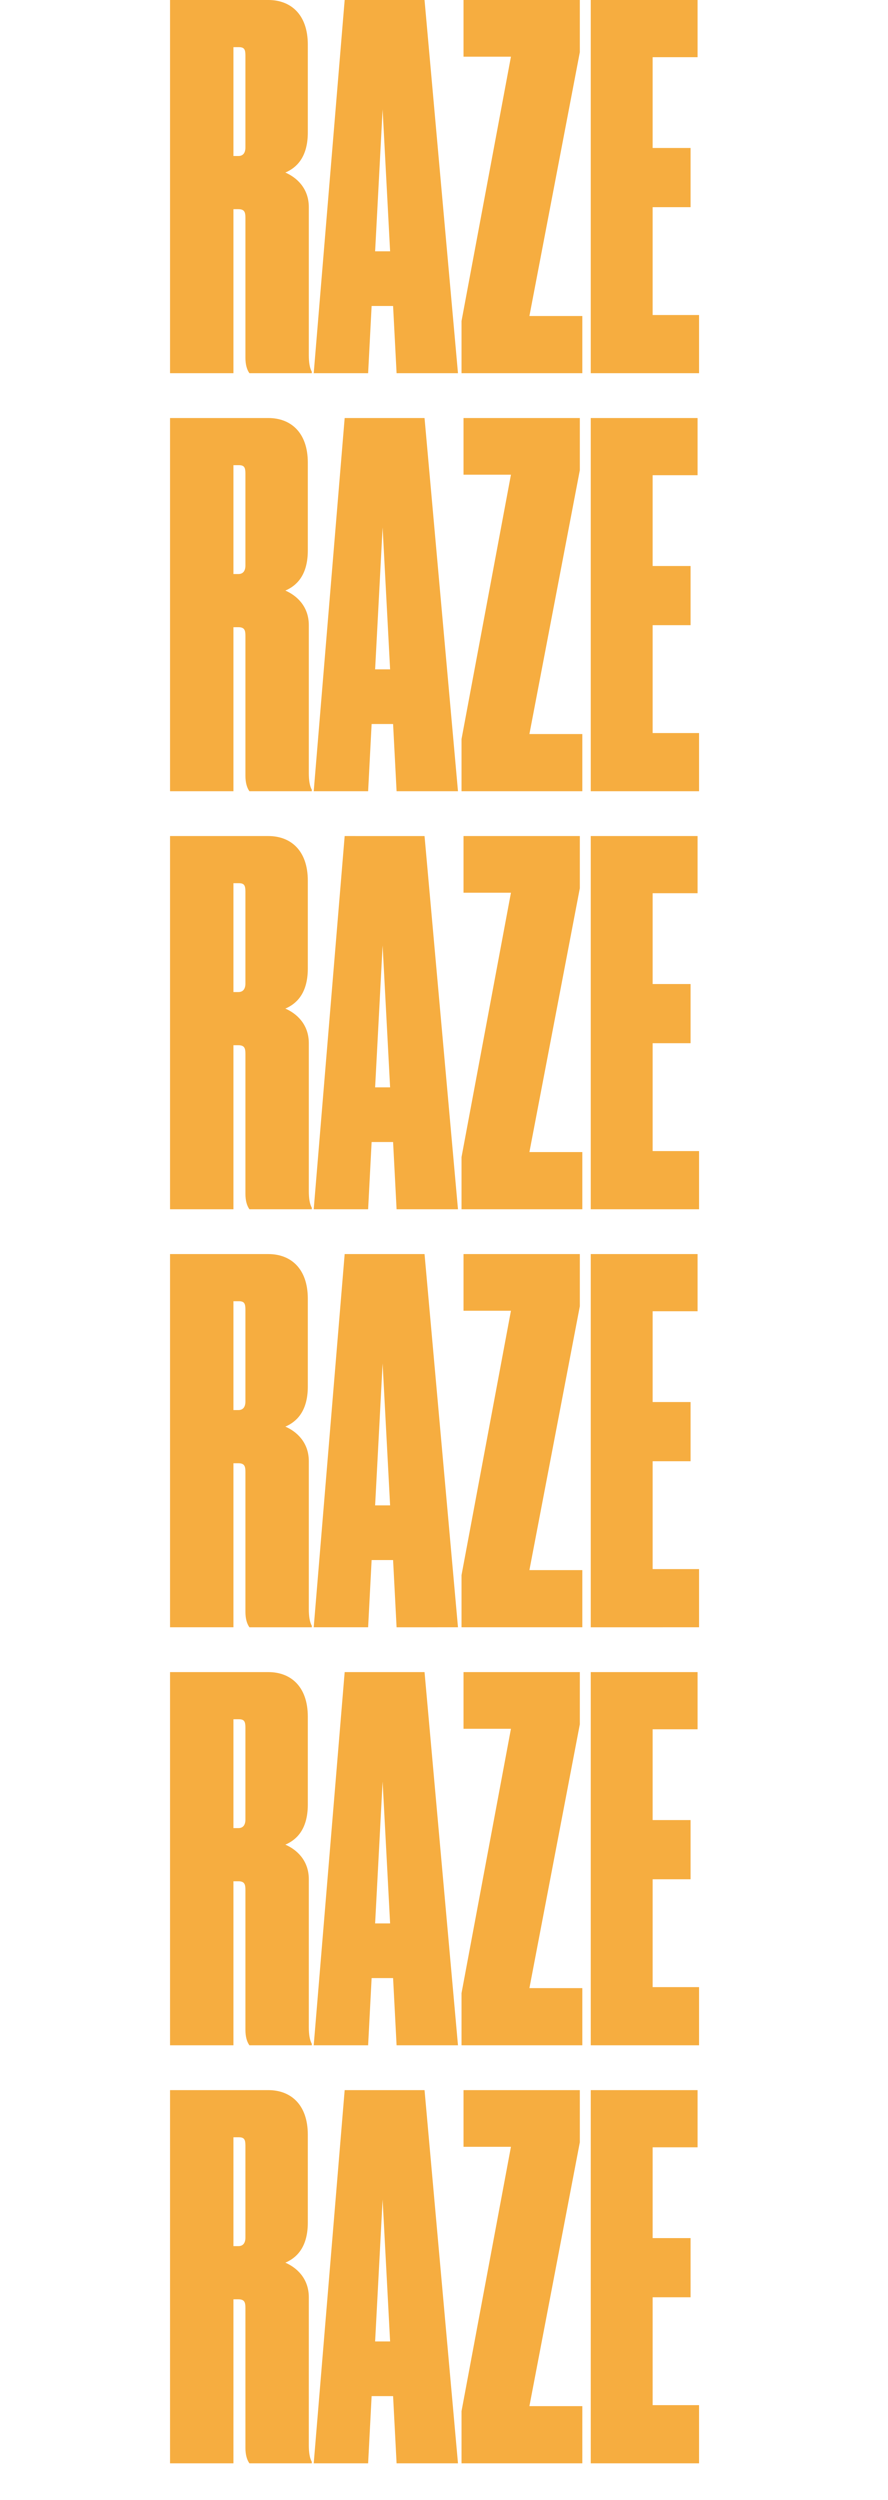 <svg viewBox="0 0 188 529" xmlns="http://www.w3.org/2000/svg" fill="#F6AD40"><path d="M49.422 9.978h1.162c1.163 0 1.374.53 1.374 1.805v19.425c0 1.168-.528 1.805-1.48 1.805h-1.056V9.978Zm0 34.287h1.057c1.268 0 1.48.637 1.48 1.804v29.617c0 1.486.316 2.547.845 3.29h13.21v-.318c-.423-.743-.634-1.911-.634-3.503V43.84c0-4.14-2.748-6.369-4.967-7.324 2.22-.956 4.755-3.078 4.755-8.492V9.447C65.168 2.972 61.47 0 56.82 0H36v78.976h13.422V44.265Zm33.166 8.916h-3.17l1.585-30.04 1.585 30.04Zm1.374 25.795H96.96L89.88 0H72.97l-6.553 78.976h11.52l.74-14.224h4.544l.74 14.224ZM98.132 0v11.995h10.04L97.71 67.936v11.04h25.575V66.875h-11.202l10.674-55.835V0H98.132Zm26.935 0v78.976H148V66.663h-9.829V43.84h8.032V31.314h-8.032V12.101h9.512V0h-22.616ZM49.422 98.437h1.162c1.163 0 1.374.53 1.374 1.805v19.425c0 1.168-.528 1.805-1.48 1.805h-1.056V98.437Zm0 34.287h1.057c1.268 0 1.48.637 1.48 1.804v29.616c0 1.487.316 2.548.845 3.291h13.21v-.318c-.423-.743-.634-1.911-.634-3.503v-31.315c0-4.14-2.748-6.369-4.967-7.324 2.22-.956 4.755-3.079 4.755-8.492V97.906c0-6.475-3.698-9.447-8.349-9.447H36v78.976h13.422v-34.711Zm33.166 8.917h-3.17l1.585-30.041 1.585 30.041Zm1.374 25.794H96.96l-7.08-78.976H72.97l-6.553 78.976h11.52l.74-14.224h4.544l.74 14.224Zm14.17-78.976v11.995h10.04L97.71 156.395v11.04h25.575v-12.101h-11.202l10.674-55.835v-11.04H98.132Zm26.935 0v78.976H148v-12.313h-9.829v-22.823h8.032v-12.526h-8.032V100.56h9.512V88.459h-22.616Zm-75.645 98.437h1.162c1.163 0 1.374.531 1.374 1.805v19.425c0 1.168-.528 1.805-1.48 1.805h-1.056v-23.035Zm0 34.287h1.057c1.268 0 1.48.637 1.48 1.804v29.616c0 1.487.316 2.548.845 3.291h13.21v-.318c-.423-.743-.634-1.911-.634-3.503v-31.315c0-4.14-2.748-6.369-4.967-7.324 2.22-.956 4.755-3.079 4.755-8.492v-18.577c0-6.475-3.698-9.447-8.349-9.447H36v78.976h13.422v-34.711Zm33.166 8.916h-3.17l1.585-30.04 1.585 30.04Zm1.374 25.795H96.96l-7.08-78.976H72.97l-6.553 78.976h11.52l.74-14.224h4.544l.74 14.224Zm14.17-78.976v11.995h10.04L97.71 244.854v11.04h25.575v-12.101h-11.202l10.674-55.835v-11.04H98.132Zm26.935 0v78.976H148v-12.313h-9.829v-22.823h8.032v-12.526h-8.032v-19.213h9.512v-12.101h-22.616Zm-75.645 98.437h1.162c1.163 0 1.374.531 1.374 1.805v19.425c0 1.168-.528 1.805-1.48 1.805h-1.056v-23.035Zm0 34.287h1.057c1.268 0 1.48.637 1.48 1.804v29.616c0 1.487.316 2.548.845 3.291h13.21v-.318c-.423-.743-.634-1.911-.634-3.503v-31.315c0-4.14-2.748-6.369-4.967-7.324 2.22-.956 4.755-3.079 4.755-8.492v-18.577c0-6.475-3.698-9.447-8.349-9.447H36v78.976h13.422v-34.711Zm33.166 8.916h-3.17l1.585-30.04 1.585 30.04Zm1.374 25.795H96.96l-7.08-78.976H72.97l-6.553 78.976h11.52l.74-14.224h4.544l.74 14.224Zm14.17-78.976v11.995h10.04L97.71 333.313v11.04h25.575v-12.101h-11.202l10.674-55.835v-11.04H98.132Zm26.935 0v78.976H148V332.04h-9.829v-22.823h8.032v-12.526h-8.032v-19.213h9.512v-12.101h-22.616Zm-75.645 98.437h1.162c1.163 0 1.374.531 1.374 1.805v19.425c0 1.168-.528 1.805-1.48 1.805h-1.056v-23.035Zm0 34.287h1.057c1.268 0 1.48.637 1.48 1.804v29.616c0 1.487.316 2.548.845 3.291h13.21v-.318c-.423-.743-.634-1.911-.634-3.503v-31.315c0-4.14-2.748-6.369-4.967-7.324 2.22-.956 4.755-3.079 4.755-8.492v-18.577c0-6.475-3.698-9.447-8.349-9.447H36v78.976h13.422v-34.711Zm33.166 8.916h-3.17l1.585-30.04 1.585 30.04Zm1.374 25.795H96.96l-7.08-78.976H72.97l-6.553 78.976h11.52l.74-14.224h4.544l.74 14.224Zm14.17-78.976v11.995h10.04L97.71 421.772v11.04h25.575v-12.101h-11.202l10.674-55.835v-11.04H98.132Zm26.935 0v78.976H148v-12.313h-9.829v-22.823h8.032V385.15h-8.032v-19.213h9.512v-12.101h-22.616Zm-75.645 98.437h1.162c1.163 0 1.374.531 1.374 1.805v19.425c0 1.168-.528 1.805-1.48 1.805h-1.056v-23.035Zm0 34.287h1.057c1.268 0 1.48.637 1.48 1.804v29.616c0 1.486.316 2.548.845 3.291h13.21v-.318c-.423-.743-.634-1.911-.634-3.503v-31.315c0-4.14-2.748-6.369-4.967-7.324 2.22-.956 4.755-3.079 4.755-8.492v-18.577c0-6.475-3.698-9.447-8.349-9.447H36v78.976h13.422V486.56Zm33.166 8.916h-3.17l1.585-30.04 1.585 30.04Zm1.374 25.795H96.96l-7.08-78.976H72.97l-6.553 78.976h11.52l.74-14.224h4.544l.74 14.224Zm14.17-78.976v11.995h10.04L97.71 510.231v11.04h25.575V509.17h-11.202l10.674-55.835v-11.04H98.132Zm26.935 0v78.976H148v-12.313h-9.829v-22.823h8.032v-12.526h-8.032v-19.213h9.512v-12.101h-22.616Z"/></svg>
